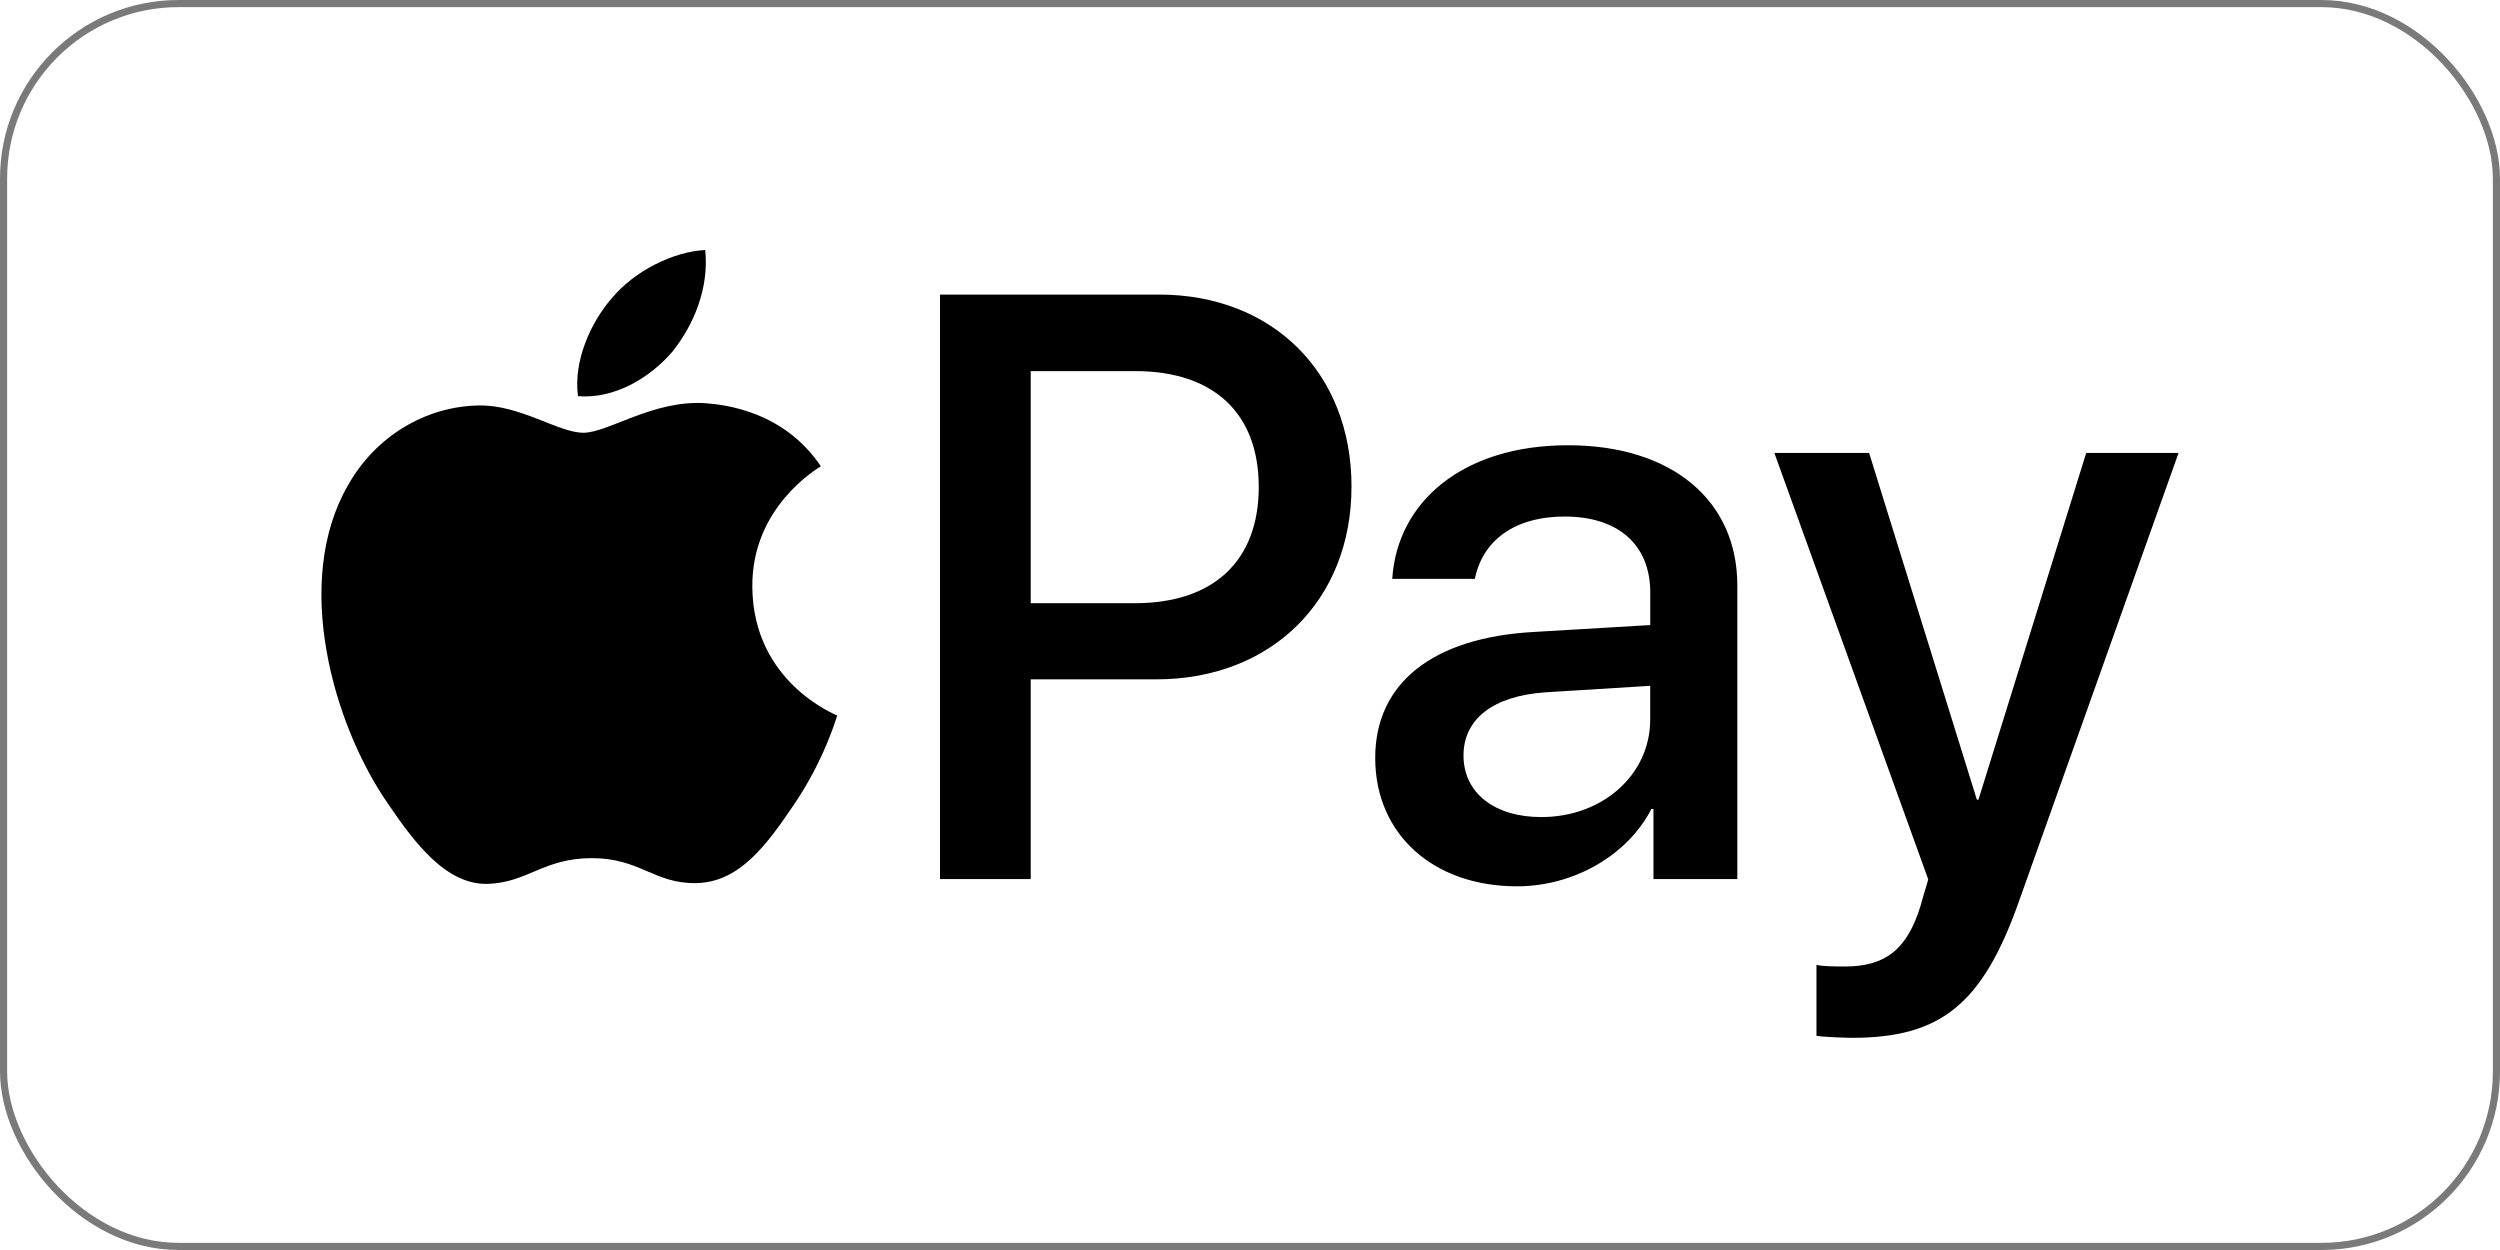 <svg width="70" height="35" viewBox="0 0 70 35" fill="none" xmlns="http://www.w3.org/2000/svg">
<path d="M18.828 9.845C19.44 9.079 19.855 8.051 19.746 7C18.85 7.045 17.756 7.591 17.123 8.358C16.555 9.014 16.051 10.085 16.183 11.092C17.188 11.179 18.194 10.589 18.828 9.845ZM19.735 11.288C18.273 11.201 17.031 12.117 16.334 12.117C15.636 12.117 14.567 11.332 13.412 11.353C11.908 11.375 10.512 12.226 9.749 13.578C8.179 16.284 9.334 20.297 10.861 22.501C11.602 23.591 12.496 24.792 13.673 24.748C14.785 24.705 15.221 24.028 16.573 24.028C17.924 24.028 18.317 24.748 19.495 24.727C20.716 24.705 21.479 23.636 22.22 22.545C23.071 21.302 23.419 20.102 23.441 20.036C23.419 20.014 21.086 19.119 21.065 16.436C21.043 14.189 22.896 13.121 22.983 13.054C21.937 11.507 20.301 11.332 19.735 11.288ZM32.456 8.248C35.631 8.248 37.842 10.437 37.842 13.623C37.842 16.822 35.586 19.022 32.376 19.022H28.86V24.613H26.32V8.248H32.456ZM28.86 16.89H31.775C33.986 16.89 35.245 15.699 35.245 13.635C35.245 11.571 33.986 10.391 31.786 10.391H28.86V16.89ZM38.506 21.222C38.506 19.135 40.105 17.854 42.941 17.695L46.207 17.502V16.584C46.207 15.257 45.311 14.463 43.814 14.463C42.396 14.463 41.511 15.143 41.296 16.209H38.983C39.119 14.054 40.956 12.467 43.904 12.467C46.796 12.467 48.645 13.998 48.645 16.391V24.613H46.297V22.651H46.241C45.549 23.978 44.041 24.817 42.475 24.817C40.139 24.817 38.506 23.365 38.506 21.222ZM46.206 20.145V19.203L43.269 19.385C41.806 19.487 40.978 20.133 40.978 21.154C40.978 22.197 41.84 22.878 43.156 22.878C44.868 22.878 46.206 21.698 46.206 20.145ZM50.861 29.002V27.017C51.042 27.062 51.451 27.062 51.655 27.062C52.789 27.062 53.401 26.586 53.776 25.361C53.776 25.339 53.991 24.636 53.991 24.624L49.682 12.682H52.335L55.352 22.39H55.397L58.414 12.682H61L56.531 25.236C55.511 28.129 54.331 29.059 51.859 29.059C51.655 29.059 51.042 29.036 50.861 29.002Z" fill="black"/>
<rect x="0.1" y="0.1" width="69.8" height="34.8" rx="4.9" stroke="#7A7A7A" stroke-width="0.2"/>
</svg>

